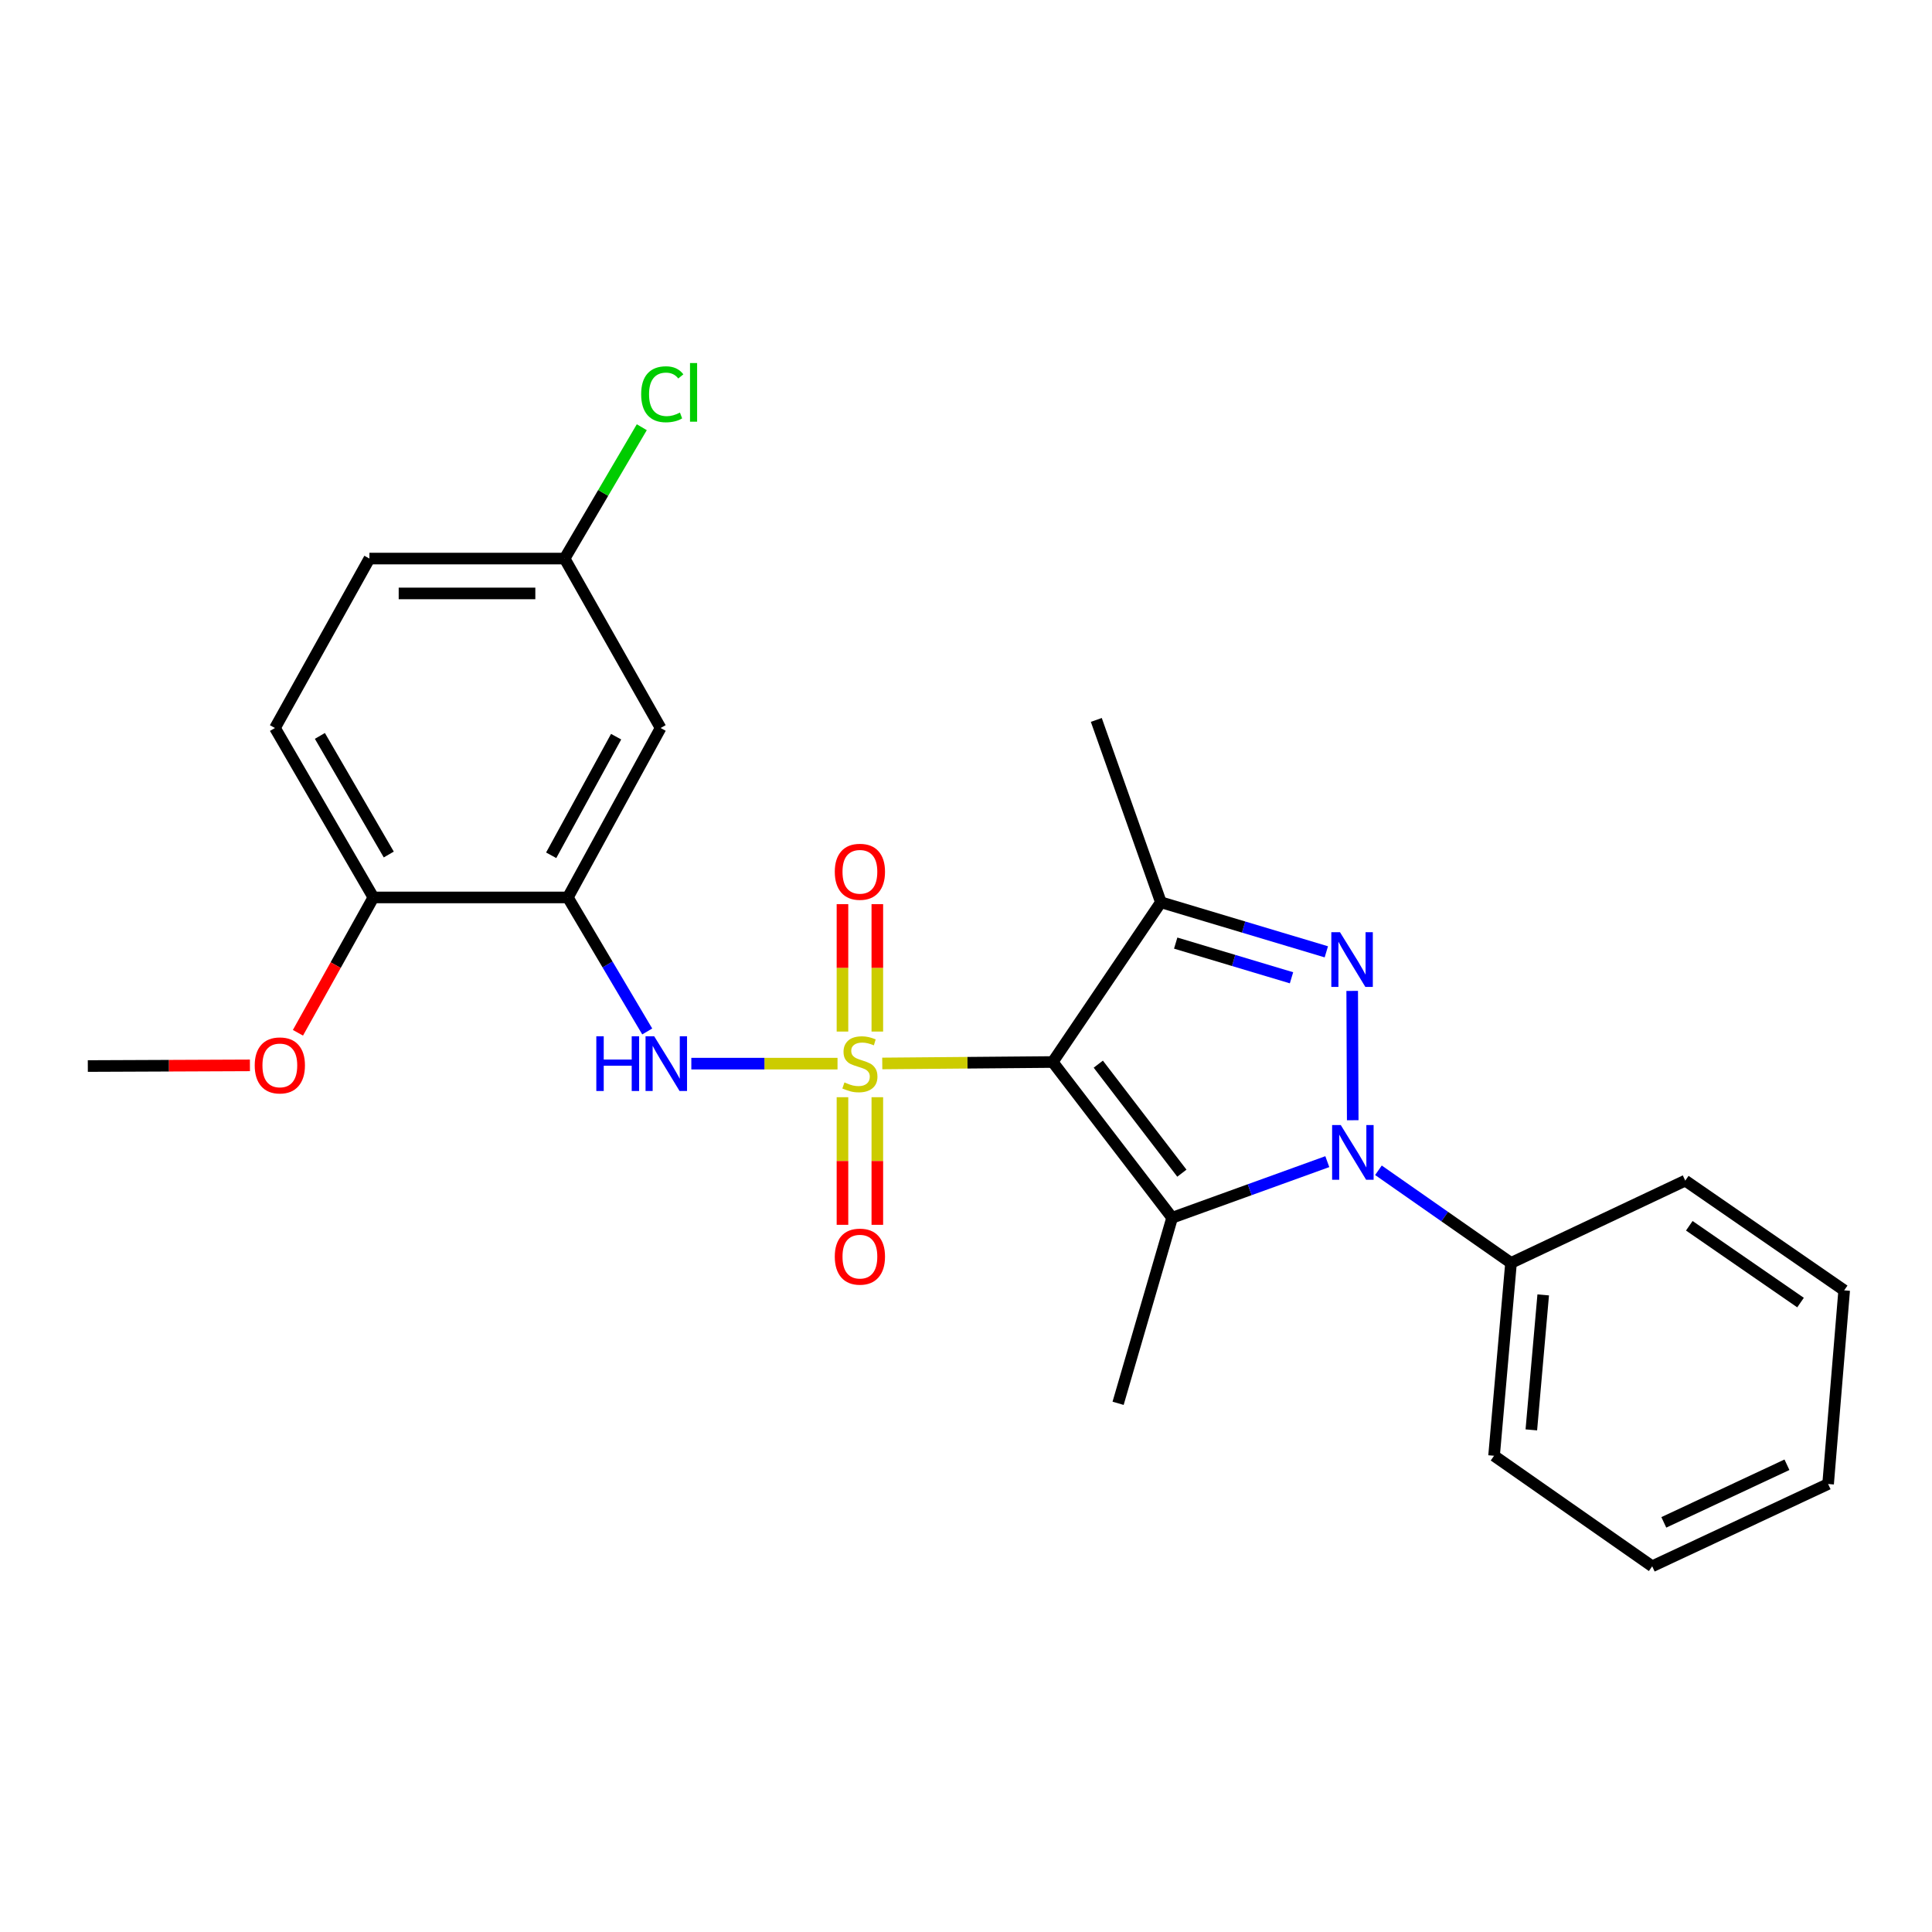 <?xml version='1.0' encoding='iso-8859-1'?>
<svg version='1.1' baseProfile='full'
              xmlns='http://www.w3.org/2000/svg'
                      xmlns:rdkit='http://www.rdkit.org/xml'
                      xmlns:xlink='http://www.w3.org/1999/xlink'
                  xml:space='preserve'
width='1000px' height='1000px' viewBox='0 0 1000 1000'>
<!-- END OF HEADER -->
<rect style='opacity:1.0;fill:#FFFFFF;stroke:none' width='1000' height='1000' x='0' y='0'> </rect>
<path class='bond-0' d='M 456.658,550.441 L 500.77,550.069' style='fill:none;fill-rule:evenodd;stroke:#CCCC00;stroke-width:6px;stroke-linecap:butt;stroke-linejoin:miter;stroke-opacity:1' />
<path class='bond-0' d='M 500.77,550.069 L 544.882,549.697' style='fill:none;fill-rule:evenodd;stroke:#000000;stroke-width:6px;stroke-linecap:butt;stroke-linejoin:miter;stroke-opacity:1' />
<path class='bond-5' d='M 433.498,550.539 L 395.663,550.539' style='fill:none;fill-rule:evenodd;stroke:#CCCC00;stroke-width:6px;stroke-linecap:butt;stroke-linejoin:miter;stroke-opacity:1' />
<path class='bond-5' d='M 395.663,550.539 L 357.828,550.539' style='fill:none;fill-rule:evenodd;stroke:#0000FF;stroke-width:6px;stroke-linecap:butt;stroke-linejoin:miter;stroke-opacity:1' />
<path class='bond-7' d='M 436.06,567.914 L 436.06,600.941' style='fill:none;fill-rule:evenodd;stroke:#CCCC00;stroke-width:6px;stroke-linecap:butt;stroke-linejoin:miter;stroke-opacity:1' />
<path class='bond-7' d='M 436.06,600.941 L 436.06,633.967' style='fill:none;fill-rule:evenodd;stroke:#FF0000;stroke-width:6px;stroke-linecap:butt;stroke-linejoin:miter;stroke-opacity:1' />
<path class='bond-7' d='M 454.105,567.914 L 454.105,600.941' style='fill:none;fill-rule:evenodd;stroke:#CCCC00;stroke-width:6px;stroke-linecap:butt;stroke-linejoin:miter;stroke-opacity:1' />
<path class='bond-7' d='M 454.105,600.941 L 454.105,633.967' style='fill:none;fill-rule:evenodd;stroke:#FF0000;stroke-width:6px;stroke-linecap:butt;stroke-linejoin:miter;stroke-opacity:1' />
<path class='bond-8' d='M 454.105,533.934 L 454.105,500.957' style='fill:none;fill-rule:evenodd;stroke:#CCCC00;stroke-width:6px;stroke-linecap:butt;stroke-linejoin:miter;stroke-opacity:1' />
<path class='bond-8' d='M 454.105,500.957 L 454.105,467.98' style='fill:none;fill-rule:evenodd;stroke:#FF0000;stroke-width:6px;stroke-linecap:butt;stroke-linejoin:miter;stroke-opacity:1' />
<path class='bond-8' d='M 436.06,533.934 L 436.06,500.957' style='fill:none;fill-rule:evenodd;stroke:#CCCC00;stroke-width:6px;stroke-linecap:butt;stroke-linejoin:miter;stroke-opacity:1' />
<path class='bond-8' d='M 436.06,500.957 L 436.06,467.98' style='fill:none;fill-rule:evenodd;stroke:#FF0000;stroke-width:6px;stroke-linecap:butt;stroke-linejoin:miter;stroke-opacity:1' />
<path class='bond-1' d='M 544.882,549.697 L 606.687,630.308' style='fill:none;fill-rule:evenodd;stroke:#000000;stroke-width:6px;stroke-linecap:butt;stroke-linejoin:miter;stroke-opacity:1' />
<path class='bond-1' d='M 568.473,550.809 L 611.736,607.237' style='fill:none;fill-rule:evenodd;stroke:#000000;stroke-width:6px;stroke-linecap:butt;stroke-linejoin:miter;stroke-opacity:1' />
<path class='bond-4' d='M 544.882,549.697 L 600.872,467.01' style='fill:none;fill-rule:evenodd;stroke:#000000;stroke-width:6px;stroke-linecap:butt;stroke-linejoin:miter;stroke-opacity:1' />
<path class='bond-2' d='M 606.687,630.308 L 646.85,615.787' style='fill:none;fill-rule:evenodd;stroke:#000000;stroke-width:6px;stroke-linecap:butt;stroke-linejoin:miter;stroke-opacity:1' />
<path class='bond-2' d='M 646.85,615.787 L 687.013,601.266' style='fill:none;fill-rule:evenodd;stroke:#0000FF;stroke-width:6px;stroke-linecap:butt;stroke-linejoin:miter;stroke-opacity:1' />
<path class='bond-14' d='M 606.687,630.308 L 578.727,726.348' style='fill:none;fill-rule:evenodd;stroke:#000000;stroke-width:6px;stroke-linecap:butt;stroke-linejoin:miter;stroke-opacity:1' />
<path class='bond-10' d='M 713.477,605.733 L 747.791,629.71' style='fill:none;fill-rule:evenodd;stroke:#0000FF;stroke-width:6px;stroke-linecap:butt;stroke-linejoin:miter;stroke-opacity:1' />
<path class='bond-10' d='M 747.791,629.71 L 782.105,653.687' style='fill:none;fill-rule:evenodd;stroke:#000000;stroke-width:6px;stroke-linecap:butt;stroke-linejoin:miter;stroke-opacity:1' />
<path class='bond-25' d='M 700.172,579.828 L 699.896,512.894' style='fill:none;fill-rule:evenodd;stroke:#0000FF;stroke-width:6px;stroke-linecap:butt;stroke-linejoin:miter;stroke-opacity:1' />
<path class='bond-3' d='M 686.507,492.663 L 643.689,479.837' style='fill:none;fill-rule:evenodd;stroke:#0000FF;stroke-width:6px;stroke-linecap:butt;stroke-linejoin:miter;stroke-opacity:1' />
<path class='bond-3' d='M 643.689,479.837 L 600.872,467.01' style='fill:none;fill-rule:evenodd;stroke:#000000;stroke-width:6px;stroke-linecap:butt;stroke-linejoin:miter;stroke-opacity:1' />
<path class='bond-3' d='M 668.483,506.102 L 638.511,497.123' style='fill:none;fill-rule:evenodd;stroke:#0000FF;stroke-width:6px;stroke-linecap:butt;stroke-linejoin:miter;stroke-opacity:1' />
<path class='bond-3' d='M 638.511,497.123 L 608.539,488.144' style='fill:none;fill-rule:evenodd;stroke:#000000;stroke-width:6px;stroke-linecap:butt;stroke-linejoin:miter;stroke-opacity:1' />
<path class='bond-15' d='M 600.872,467.01 L 567.448,372.635' style='fill:none;fill-rule:evenodd;stroke:#000000;stroke-width:6px;stroke-linecap:butt;stroke-linejoin:miter;stroke-opacity:1' />
<path class='bond-6' d='M 335.004,533.879 L 314.46,499.197' style='fill:none;fill-rule:evenodd;stroke:#0000FF;stroke-width:6px;stroke-linecap:butt;stroke-linejoin:miter;stroke-opacity:1' />
<path class='bond-6' d='M 314.46,499.197 L 293.915,464.514' style='fill:none;fill-rule:evenodd;stroke:#000000;stroke-width:6px;stroke-linecap:butt;stroke-linejoin:miter;stroke-opacity:1' />
<path class='bond-9' d='M 293.915,464.514 L 341.935,376.815' style='fill:none;fill-rule:evenodd;stroke:#000000;stroke-width:6px;stroke-linecap:butt;stroke-linejoin:miter;stroke-opacity:1' />
<path class='bond-9' d='M 285.29,442.693 L 318.904,381.303' style='fill:none;fill-rule:evenodd;stroke:#000000;stroke-width:6px;stroke-linecap:butt;stroke-linejoin:miter;stroke-opacity:1' />
<path class='bond-11' d='M 293.915,464.514 L 193.264,464.514' style='fill:none;fill-rule:evenodd;stroke:#000000;stroke-width:6px;stroke-linecap:butt;stroke-linejoin:miter;stroke-opacity:1' />
<path class='bond-13' d='M 341.935,376.815 L 292.241,289.116' style='fill:none;fill-rule:evenodd;stroke:#000000;stroke-width:6px;stroke-linecap:butt;stroke-linejoin:miter;stroke-opacity:1' />
<path class='bond-19' d='M 782.105,653.687 L 773.323,753.496' style='fill:none;fill-rule:evenodd;stroke:#000000;stroke-width:6px;stroke-linecap:butt;stroke-linejoin:miter;stroke-opacity:1' />
<path class='bond-19' d='M 798.763,670.24 L 792.616,740.106' style='fill:none;fill-rule:evenodd;stroke:#000000;stroke-width:6px;stroke-linecap:butt;stroke-linejoin:miter;stroke-opacity:1' />
<path class='bond-20' d='M 782.105,653.687 L 872.29,611.09' style='fill:none;fill-rule:evenodd;stroke:#000000;stroke-width:6px;stroke-linecap:butt;stroke-linejoin:miter;stroke-opacity:1' />
<path class='bond-12' d='M 193.264,464.514 L 142.327,376.815' style='fill:none;fill-rule:evenodd;stroke:#000000;stroke-width:6px;stroke-linecap:butt;stroke-linejoin:miter;stroke-opacity:1' />
<path class='bond-12' d='M 201.227,442.296 L 165.571,380.907' style='fill:none;fill-rule:evenodd;stroke:#000000;stroke-width:6px;stroke-linecap:butt;stroke-linejoin:miter;stroke-opacity:1' />
<path class='bond-18' d='M 193.264,464.514 L 173.738,499.54' style='fill:none;fill-rule:evenodd;stroke:#000000;stroke-width:6px;stroke-linecap:butt;stroke-linejoin:miter;stroke-opacity:1' />
<path class='bond-18' d='M 173.738,499.54 L 154.212,534.565' style='fill:none;fill-rule:evenodd;stroke:#FF0000;stroke-width:6px;stroke-linecap:butt;stroke-linejoin:miter;stroke-opacity:1' />
<path class='bond-16' d='M 142.327,376.815 L 191.209,289.116' style='fill:none;fill-rule:evenodd;stroke:#000000;stroke-width:6px;stroke-linecap:butt;stroke-linejoin:miter;stroke-opacity:1' />
<path class='bond-17' d='M 292.241,289.116 L 312.216,255.121' style='fill:none;fill-rule:evenodd;stroke:#000000;stroke-width:6px;stroke-linecap:butt;stroke-linejoin:miter;stroke-opacity:1' />
<path class='bond-17' d='M 312.216,255.121 L 332.191,221.125' style='fill:none;fill-rule:evenodd;stroke:#00CC00;stroke-width:6px;stroke-linecap:butt;stroke-linejoin:miter;stroke-opacity:1' />
<path class='bond-26' d='M 292.241,289.116 L 191.209,289.116' style='fill:none;fill-rule:evenodd;stroke:#000000;stroke-width:6px;stroke-linecap:butt;stroke-linejoin:miter;stroke-opacity:1' />
<path class='bond-26' d='M 277.086,307.161 L 206.363,307.161' style='fill:none;fill-rule:evenodd;stroke:#000000;stroke-width:6px;stroke-linecap:butt;stroke-linejoin:miter;stroke-opacity:1' />
<path class='bond-21' d='M 129.358,551.435 L 87.406,551.609' style='fill:none;fill-rule:evenodd;stroke:#FF0000;stroke-width:6px;stroke-linecap:butt;stroke-linejoin:miter;stroke-opacity:1' />
<path class='bond-21' d='M 87.406,551.609 L 45.455,551.782' style='fill:none;fill-rule:evenodd;stroke:#000000;stroke-width:6px;stroke-linecap:butt;stroke-linejoin:miter;stroke-opacity:1' />
<path class='bond-23' d='M 773.323,753.496 L 855.177,810.709' style='fill:none;fill-rule:evenodd;stroke:#000000;stroke-width:6px;stroke-linecap:butt;stroke-linejoin:miter;stroke-opacity:1' />
<path class='bond-22' d='M 872.29,611.09 L 954.545,667.882' style='fill:none;fill-rule:evenodd;stroke:#000000;stroke-width:6px;stroke-linecap:butt;stroke-linejoin:miter;stroke-opacity:1' />
<path class='bond-22' d='M 874.376,634.459 L 931.955,674.213' style='fill:none;fill-rule:evenodd;stroke:#000000;stroke-width:6px;stroke-linecap:butt;stroke-linejoin:miter;stroke-opacity:1' />
<path class='bond-24' d='M 954.545,667.882 L 946.225,768.113' style='fill:none;fill-rule:evenodd;stroke:#000000;stroke-width:6px;stroke-linecap:butt;stroke-linejoin:miter;stroke-opacity:1' />
<path class='bond-27' d='M 855.177,810.709 L 946.225,768.113' style='fill:none;fill-rule:evenodd;stroke:#000000;stroke-width:6px;stroke-linecap:butt;stroke-linejoin:miter;stroke-opacity:1' />
<path class='bond-27' d='M 861.187,787.975 L 924.921,758.157' style='fill:none;fill-rule:evenodd;stroke:#000000;stroke-width:6px;stroke-linecap:butt;stroke-linejoin:miter;stroke-opacity:1' />
<path  class='atom-0' d='M 437.083 560.259
Q 437.403 560.379, 438.723 560.939
Q 440.043 561.499, 441.483 561.859
Q 442.963 562.179, 444.403 562.179
Q 447.083 562.179, 448.643 560.899
Q 450.203 559.579, 450.203 557.299
Q 450.203 555.739, 449.403 554.779
Q 448.643 553.819, 447.443 553.299
Q 446.243 552.779, 444.243 552.179
Q 441.723 551.419, 440.203 550.699
Q 438.723 549.979, 437.643 548.459
Q 436.603 546.939, 436.603 544.379
Q 436.603 540.819, 439.003 538.619
Q 441.443 536.419, 446.243 536.419
Q 449.523 536.419, 453.243 537.979
L 452.323 541.059
Q 448.923 539.659, 446.363 539.659
Q 443.603 539.659, 442.083 540.819
Q 440.563 541.939, 440.603 543.899
Q 440.603 545.419, 441.363 546.339
Q 442.163 547.259, 443.283 547.779
Q 444.443 548.299, 446.363 548.899
Q 448.923 549.699, 450.443 550.499
Q 451.963 551.299, 453.043 552.939
Q 454.163 554.539, 454.163 557.299
Q 454.163 561.219, 451.523 563.339
Q 448.923 565.419, 444.563 565.419
Q 442.043 565.419, 440.123 564.859
Q 438.243 564.339, 436.003 563.419
L 437.083 560.259
' fill='#CCCC00'/>
<path  class='atom-3' d='M 693.98 582.324
L 703.26 597.324
Q 704.18 598.804, 705.66 601.484
Q 707.14 604.164, 707.22 604.324
L 707.22 582.324
L 710.98 582.324
L 710.98 610.644
L 707.1 610.644
L 697.14 594.244
Q 695.98 592.324, 694.74 590.124
Q 693.54 587.924, 693.18 587.244
L 693.18 610.644
L 689.5 610.644
L 689.5 582.324
L 693.98 582.324
' fill='#0000FF'/>
<path  class='atom-4' d='M 693.569 482.494
L 702.849 497.494
Q 703.769 498.974, 705.249 501.654
Q 706.729 504.334, 706.809 504.494
L 706.809 482.494
L 710.569 482.494
L 710.569 510.814
L 706.689 510.814
L 696.729 494.414
Q 695.569 492.494, 694.329 490.294
Q 693.129 488.094, 692.769 487.414
L 692.769 510.814
L 689.089 510.814
L 689.089 482.494
L 693.569 482.494
' fill='#0000FF'/>
<path  class='atom-6' d='M 308.652 536.379
L 312.492 536.379
L 312.492 548.419
L 326.972 548.419
L 326.972 536.379
L 330.812 536.379
L 330.812 564.699
L 326.972 564.699
L 326.972 551.619
L 312.492 551.619
L 312.492 564.699
L 308.652 564.699
L 308.652 536.379
' fill='#0000FF'/>
<path  class='atom-6' d='M 338.612 536.379
L 347.892 551.379
Q 348.812 552.859, 350.292 555.539
Q 351.772 558.219, 351.852 558.379
L 351.852 536.379
L 355.612 536.379
L 355.612 564.699
L 351.732 564.699
L 341.772 548.299
Q 340.612 546.379, 339.372 544.179
Q 338.172 541.979, 337.812 541.299
L 337.812 564.699
L 334.132 564.699
L 334.132 536.379
L 338.612 536.379
' fill='#0000FF'/>
<path  class='atom-8' d='M 432.083 650.428
Q 432.083 643.628, 435.443 639.828
Q 438.803 636.028, 445.083 636.028
Q 451.363 636.028, 454.723 639.828
Q 458.083 643.628, 458.083 650.428
Q 458.083 657.308, 454.683 661.228
Q 451.283 665.108, 445.083 665.108
Q 438.843 665.108, 435.443 661.228
Q 432.083 657.348, 432.083 650.428
M 445.083 661.908
Q 449.403 661.908, 451.723 659.028
Q 454.083 656.108, 454.083 650.428
Q 454.083 644.868, 451.723 642.068
Q 449.403 639.228, 445.083 639.228
Q 440.763 639.228, 438.403 642.028
Q 436.083 644.828, 436.083 650.428
Q 436.083 656.148, 438.403 659.028
Q 440.763 661.908, 445.083 661.908
' fill='#FF0000'/>
<path  class='atom-9' d='M 432.083 451.231
Q 432.083 444.431, 435.443 440.631
Q 438.803 436.831, 445.083 436.831
Q 451.363 436.831, 454.723 440.631
Q 458.083 444.431, 458.083 451.231
Q 458.083 458.111, 454.683 462.031
Q 451.283 465.911, 445.083 465.911
Q 438.843 465.911, 435.443 462.031
Q 432.083 458.151, 432.083 451.231
M 445.083 462.711
Q 449.403 462.711, 451.723 459.831
Q 454.083 456.911, 454.083 451.231
Q 454.083 445.671, 451.723 442.871
Q 449.403 440.031, 445.083 440.031
Q 440.763 440.031, 438.403 442.831
Q 436.083 445.631, 436.083 451.231
Q 436.083 456.951, 438.403 459.831
Q 440.763 462.711, 445.083 462.711
' fill='#FF0000'/>
<path  class='atom-18' d='M 331.867 204.071
Q 331.867 197.031, 335.147 193.351
Q 338.467 189.631, 344.747 189.631
Q 350.587 189.631, 353.707 193.751
L 351.067 195.911
Q 348.787 192.911, 344.747 192.911
Q 340.467 192.911, 338.187 195.791
Q 335.947 198.631, 335.947 204.071
Q 335.947 209.671, 338.267 212.551
Q 340.627 215.431, 345.187 215.431
Q 348.307 215.431, 351.947 213.551
L 353.067 216.551
Q 351.587 217.511, 349.347 218.071
Q 347.107 218.631, 344.627 218.631
Q 338.467 218.631, 335.147 214.871
Q 331.867 211.111, 331.867 204.071
' fill='#00CC00'/>
<path  class='atom-18' d='M 357.147 187.911
L 360.827 187.911
L 360.827 218.271
L 357.147 218.271
L 357.147 187.911
' fill='#00CC00'/>
<path  class='atom-19' d='M 131.843 551.451
Q 131.843 544.651, 135.203 540.851
Q 138.563 537.051, 144.843 537.051
Q 151.123 537.051, 154.483 540.851
Q 157.843 544.651, 157.843 551.451
Q 157.843 558.331, 154.443 562.251
Q 151.043 566.131, 144.843 566.131
Q 138.603 566.131, 135.203 562.251
Q 131.843 558.371, 131.843 551.451
M 144.843 562.931
Q 149.163 562.931, 151.483 560.051
Q 153.843 557.131, 153.843 551.451
Q 153.843 545.891, 151.483 543.091
Q 149.163 540.251, 144.843 540.251
Q 140.523 540.251, 138.163 543.051
Q 135.843 545.851, 135.843 551.451
Q 135.843 557.171, 138.163 560.051
Q 140.523 562.931, 144.843 562.931
' fill='#FF0000'/>
</svg>
